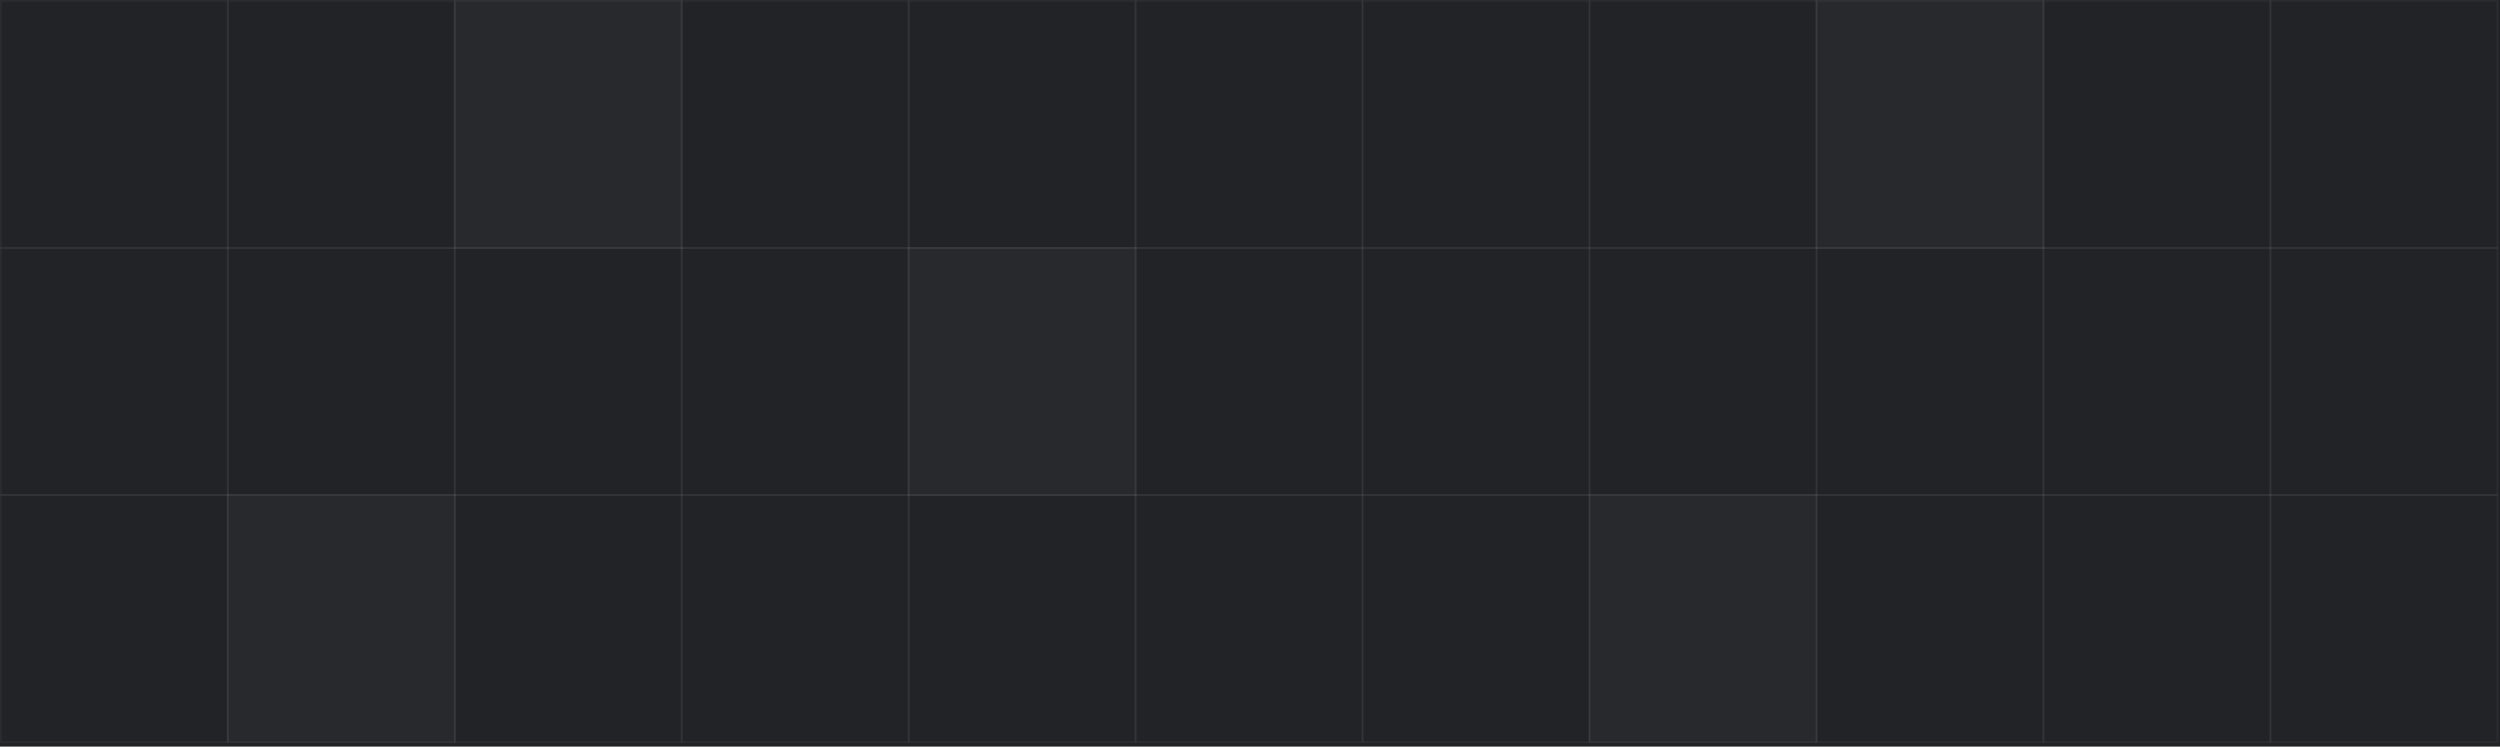 <svg width="1393" height="416" viewBox="0 0 1393 416" fill="none" xmlns="http://www.w3.org/2000/svg">
<rect width="1393" height="416" fill="#212326"/>
<rect x="0.5" y="0.5" width="126.455" height="137.667" stroke="white" stroke-opacity="0.04"/>
<rect x="0.5" y="138.167" width="126.455" height="137.667" stroke="white" stroke-opacity="0.04"/>
<rect x="0.5" y="275.833" width="126.455" height="137.667" stroke="white" stroke-opacity="0.04"/>
<rect x="126.953" y="0.5" width="126.455" height="137.667" stroke="white" stroke-opacity="0.04"/>
<rect x="126.953" y="138.167" width="126.455" height="137.667" stroke="white" stroke-opacity="0.04"/>
<rect x="126.453" y="275.333" width="127.455" height="138.667" fill="white" fill-opacity="0.03"/>
<rect x="126.953" y="275.833" width="126.455" height="137.667" stroke="white" stroke-opacity="0.04"/>
<rect x="252.91" width="127.455" height="138.667" fill="white" fill-opacity="0.03"/>
<rect x="253.41" y="0.5" width="126.455" height="137.667" stroke="white" stroke-opacity="0.04"/>
<rect x="253.41" y="138.167" width="126.455" height="137.667" stroke="white" stroke-opacity="0.04"/>
<rect x="253.41" y="275.833" width="126.455" height="137.667" stroke="white" stroke-opacity="0.04"/>
<rect x="379.863" y="0.5" width="126.455" height="137.667" stroke="white" stroke-opacity="0.04"/>
<rect x="379.863" y="138.167" width="126.455" height="137.667" stroke="white" stroke-opacity="0.04"/>
<rect x="379.863" y="275.833" width="126.455" height="137.667" stroke="white" stroke-opacity="0.04"/>
<rect x="506.316" y="0.5" width="126.455" height="137.667" stroke="white" stroke-opacity="0.04"/>
<rect x="505.816" y="137.667" width="127.455" height="138.667" fill="white" fill-opacity="0.03"/>
<rect x="506.316" y="138.167" width="126.455" height="137.667" stroke="white" stroke-opacity="0.04"/>
<rect x="506.316" y="275.833" width="126.455" height="137.667" stroke="white" stroke-opacity="0.04"/>
<rect x="632.773" y="0.5" width="126.455" height="137.667" stroke="white" stroke-opacity="0.04"/>
<rect x="632.773" y="138.167" width="126.455" height="137.667" stroke="white" stroke-opacity="0.04"/>
<rect x="632.773" y="275.833" width="126.455" height="137.667" stroke="white" stroke-opacity="0.04"/>
<rect x="759.227" y="0.5" width="126.455" height="137.667" stroke="white" stroke-opacity="0.04"/>
<rect x="759.227" y="138.167" width="126.455" height="137.667" stroke="white" stroke-opacity="0.04"/>
<rect x="759.227" y="275.833" width="126.455" height="137.667" stroke="white" stroke-opacity="0.04"/>
<rect x="885.684" y="0.5" width="126.455" height="137.667" stroke="white" stroke-opacity="0.04"/>
<rect x="885.684" y="138.167" width="126.455" height="137.667" stroke="white" stroke-opacity="0.04"/>
<rect x="885.184" y="275.333" width="127.455" height="138.667" fill="white" fill-opacity="0.03"/>
<rect x="885.684" y="275.833" width="126.455" height="137.667" stroke="white" stroke-opacity="0.04"/>
<rect x="1011.64" width="127.455" height="138.667" fill="white" fill-opacity="0.03"/>
<rect x="1012.14" y="0.5" width="126.455" height="137.667" stroke="white" stroke-opacity="0.04"/>
<rect x="1012.14" y="138.167" width="126.455" height="137.667" stroke="white" stroke-opacity="0.04"/>
<rect x="1012.14" y="275.833" width="126.455" height="137.667" stroke="white" stroke-opacity="0.04"/>
<rect x="1138.59" y="0.5" width="126.455" height="137.667" stroke="white" stroke-opacity="0.04"/>
<rect x="1138.59" y="138.167" width="126.455" height="137.667" stroke="white" stroke-opacity="0.04"/>
<rect x="1138.59" y="275.833" width="126.455" height="137.667" stroke="white" stroke-opacity="0.04"/>
<rect x="1265.05" y="0.5" width="126.455" height="137.667" stroke="white" stroke-opacity="0.04"/>
<rect x="1265.05" y="138.167" width="126.455" height="137.667" stroke="white" stroke-opacity="0.04"/>
<rect x="1265.05" y="275.833" width="126.455" height="137.667" stroke="white" stroke-opacity="0.04"/>
</svg>
